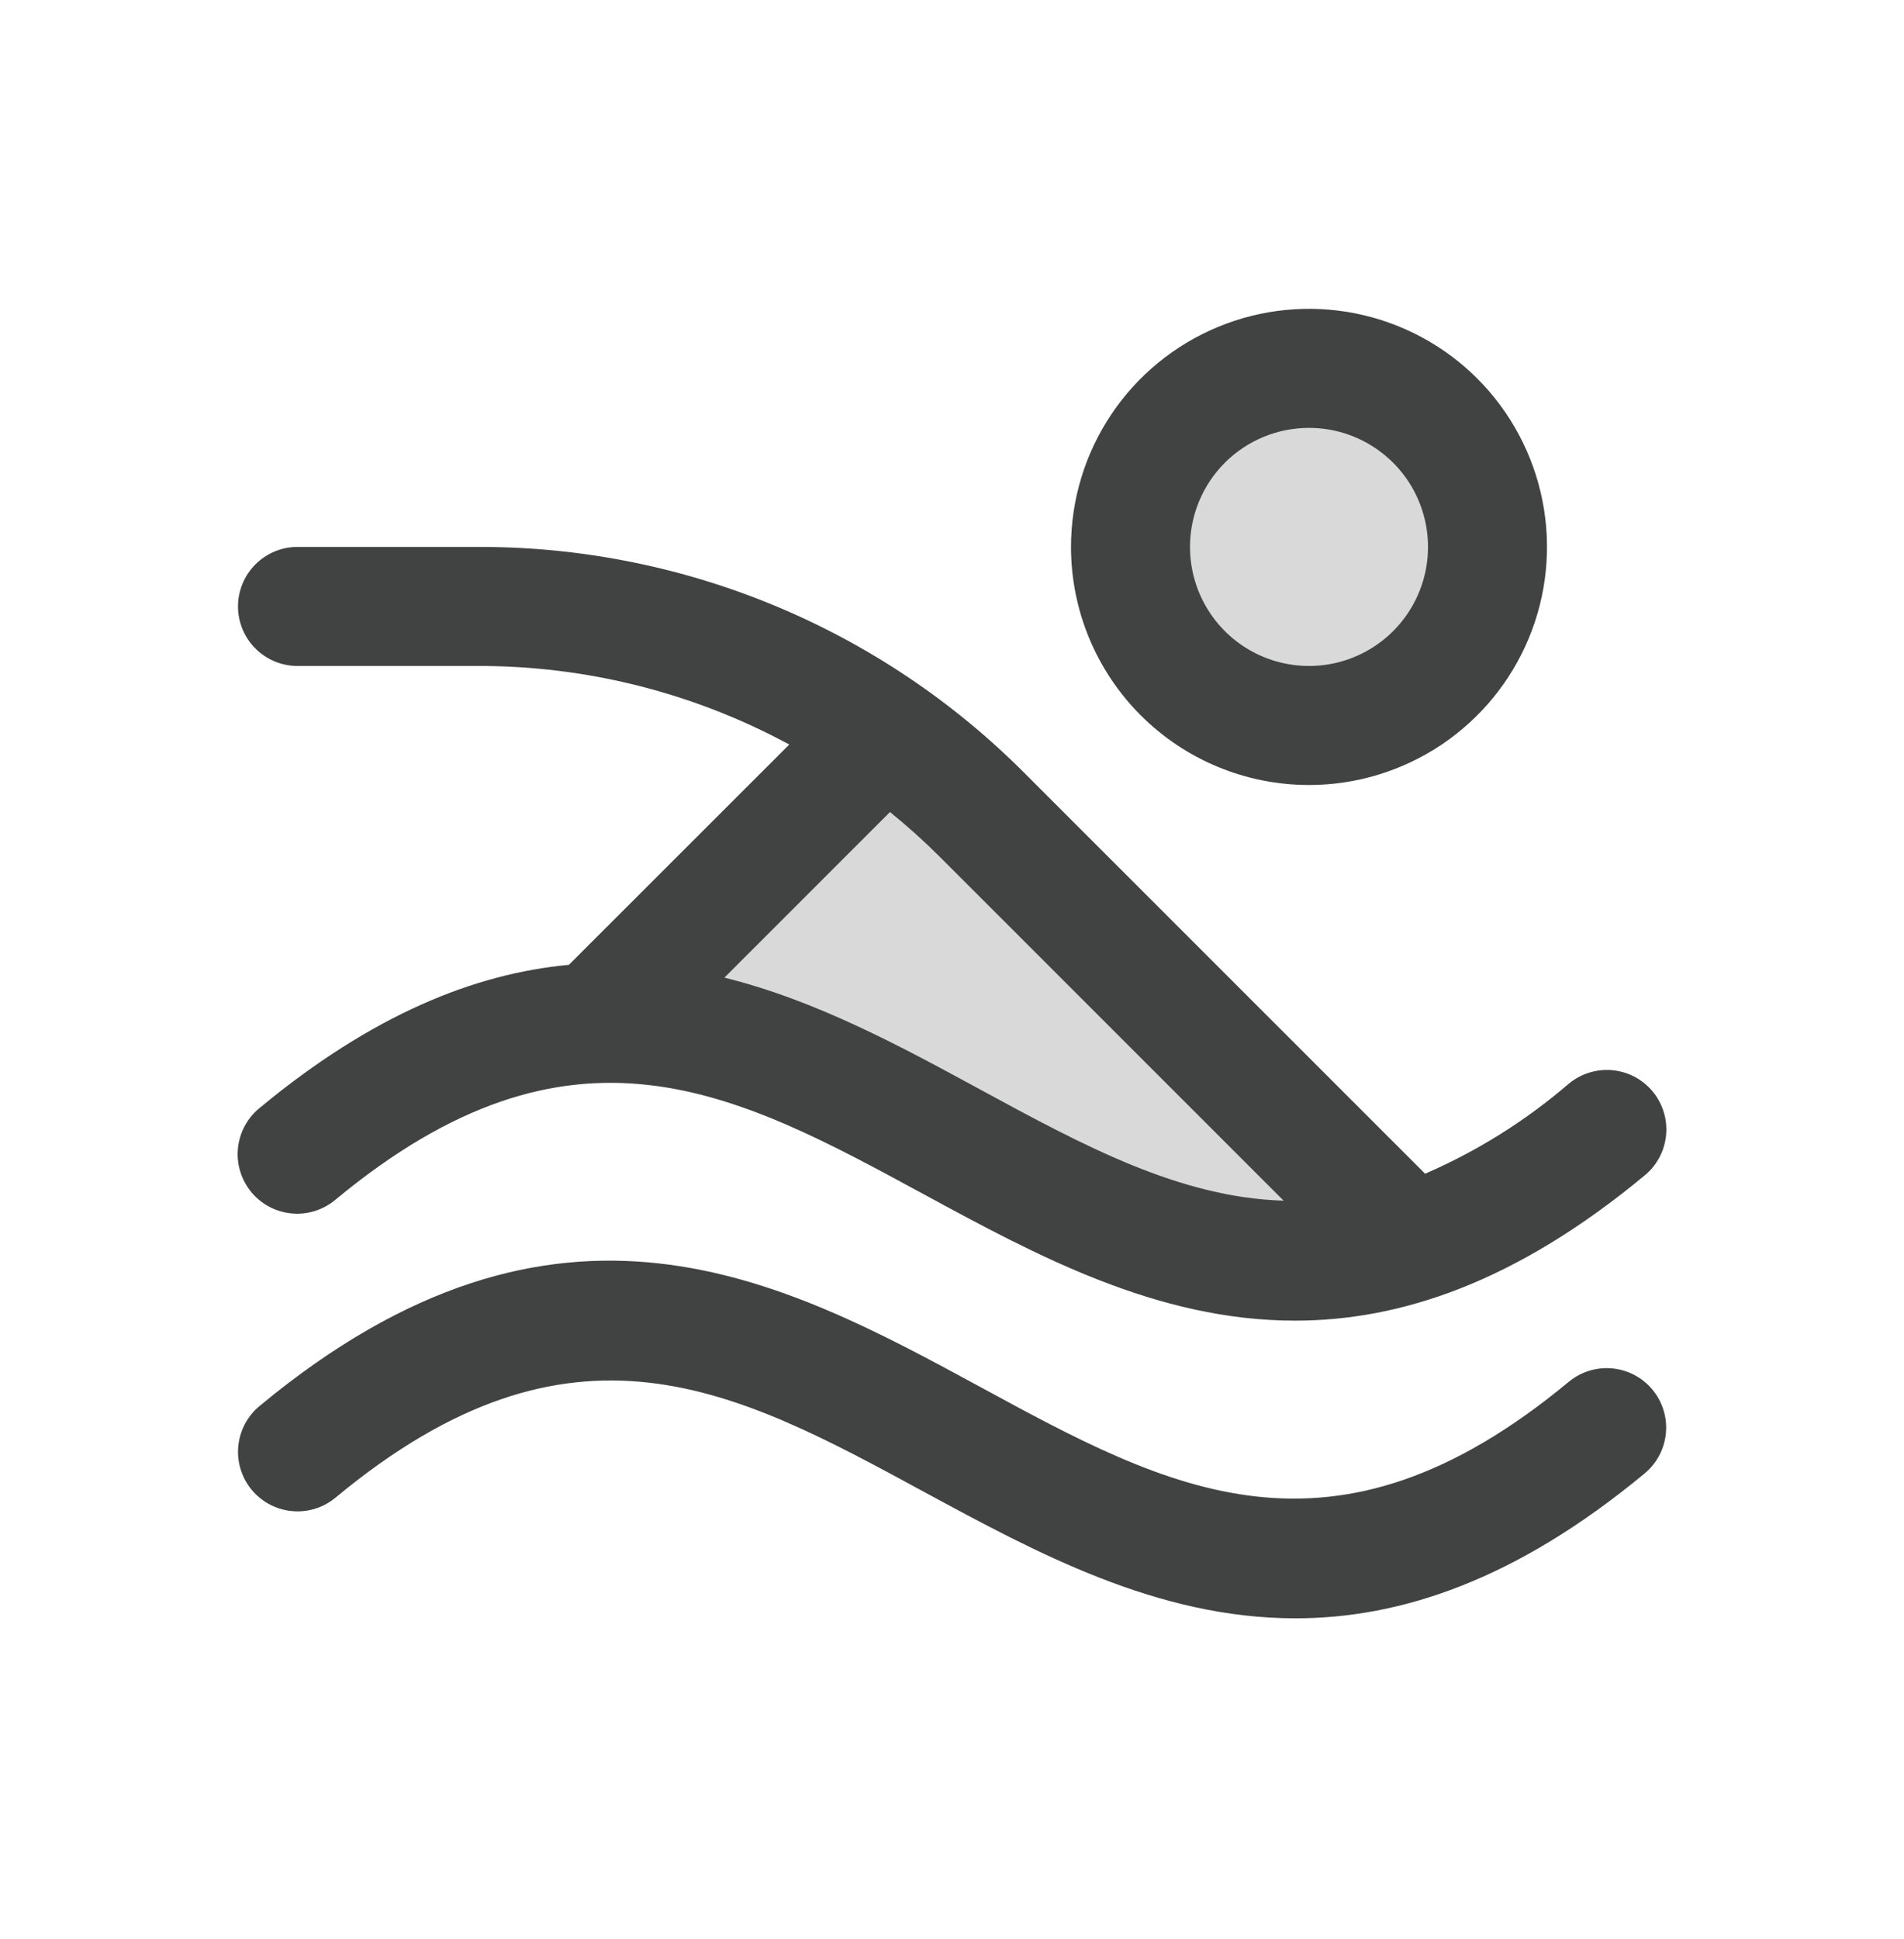 <svg xmlns="http://www.w3.org/2000/svg" width="56" height="57" viewBox="0 0 56 57" fill="none"><path opacity="0.2" d="M28.906 23.981L41.473 36.551C32.342 39.405 26.058 29.75 17.5 30.08L26.018 21.56C27.051 22.279 28.018 23.089 28.906 23.981ZM38.5 10.83C37.462 10.83 36.447 11.138 35.583 11.715C34.72 12.292 34.047 13.112 33.65 14.071C33.252 15.03 33.148 16.086 33.351 17.104C33.553 18.123 34.053 19.058 34.788 19.792C35.522 20.526 36.457 21.026 37.476 21.229C38.494 21.432 39.55 21.328 40.509 20.93C41.468 20.533 42.288 19.86 42.865 18.997C43.442 18.133 43.75 17.118 43.75 16.08C43.75 14.688 43.197 13.352 42.212 12.368C41.228 11.383 39.892 10.83 38.5 10.83Z" fill="#414242"></path><path d="M38.5 23.08C39.885 23.08 41.238 22.669 42.389 21.9C43.54 21.131 44.437 20.038 44.967 18.759C45.497 17.48 45.636 16.072 45.365 14.714C45.095 13.357 44.429 12.109 43.45 11.13C42.471 10.151 41.224 9.485 39.866 9.214C38.508 8.944 37.1 9.083 35.821 9.613C34.542 10.143 33.449 11.04 32.68 12.191C31.911 13.342 31.5 14.695 31.5 16.08C31.5 17.936 32.237 19.717 33.55 21.03C34.863 22.343 36.644 23.08 38.5 23.08ZM38.5 12.58C39.192 12.58 39.869 12.785 40.444 13.17C41.02 13.554 41.469 14.101 41.734 14.741C41.998 15.38 42.068 16.084 41.933 16.763C41.798 17.442 41.464 18.065 40.975 18.555C40.485 19.044 39.862 19.378 39.183 19.513C38.504 19.648 37.8 19.578 37.161 19.314C36.521 19.049 35.974 18.6 35.59 18.024C35.205 17.449 35 16.772 35 16.08C35 15.152 35.369 14.261 36.025 13.605C36.681 12.949 37.572 12.58 38.5 12.58ZM48.597 40.851C48.895 41.207 49.039 41.666 48.998 42.128C48.957 42.59 48.734 43.017 48.379 43.314C44.581 46.462 41.191 47.58 38.097 47.58C34.033 47.58 30.481 45.651 27.175 43.861C21.63 40.851 16.842 38.25 9.879 44.023C9.702 44.172 9.498 44.285 9.278 44.354C9.057 44.424 8.826 44.449 8.596 44.428C8.366 44.408 8.142 44.342 7.937 44.235C7.733 44.128 7.552 43.981 7.404 43.803C7.256 43.626 7.146 43.42 7.078 43.2C7.01 42.979 6.986 42.747 7.009 42.517C7.031 42.287 7.098 42.064 7.207 41.86C7.316 41.657 7.464 41.476 7.643 41.33C16.43 34.048 23.026 37.627 28.847 40.786C34.392 43.798 39.18 46.397 46.143 40.624C46.499 40.33 46.958 40.189 47.417 40.232C47.877 40.275 48.301 40.497 48.597 40.851ZM7.632 32.578C7.453 32.724 7.305 32.904 7.196 33.108C7.087 33.312 7.02 33.535 6.998 33.765C6.975 33.995 6.999 34.227 7.067 34.447C7.135 34.668 7.246 34.873 7.393 35.051C7.541 35.229 7.722 35.376 7.926 35.483C8.131 35.59 8.355 35.656 8.585 35.676C8.815 35.697 9.047 35.672 9.267 35.602C9.487 35.532 9.691 35.42 9.868 35.271C16.831 29.5 21.619 32.099 27.164 35.109C30.47 36.903 34.022 38.828 38.087 38.828C41.18 38.828 44.57 37.71 48.368 34.562C48.547 34.416 48.695 34.236 48.804 34.032C48.913 33.829 48.98 33.605 49.002 33.376C49.025 33.146 49.001 32.914 48.933 32.693C48.865 32.472 48.755 32.267 48.607 32.089C48.459 31.912 48.278 31.765 48.074 31.657C47.869 31.55 47.645 31.484 47.415 31.464C47.185 31.444 46.953 31.469 46.733 31.538C46.513 31.608 46.309 31.72 46.132 31.869C44.867 32.956 43.445 33.845 41.915 34.508L30.137 22.734C28.029 20.617 25.522 18.939 22.761 17.797C20 16.655 17.04 16.071 14.053 16.08H8.75C8.286 16.08 7.841 16.264 7.513 16.593C7.184 16.921 7 17.366 7 17.83C7 18.294 7.184 18.739 7.513 19.067C7.841 19.396 8.286 19.58 8.75 19.58H14.053C17.251 19.574 20.401 20.368 23.214 21.89L16.732 28.367C13.961 28.625 10.953 29.826 7.632 32.578ZM27.663 25.213L37.754 35.301C34.692 35.208 31.874 33.685 28.836 32.036C26.484 30.758 24.003 29.411 21.306 28.743L26.176 23.874C26.695 24.294 27.191 24.741 27.663 25.213Z" fill="#414242"></path></svg>